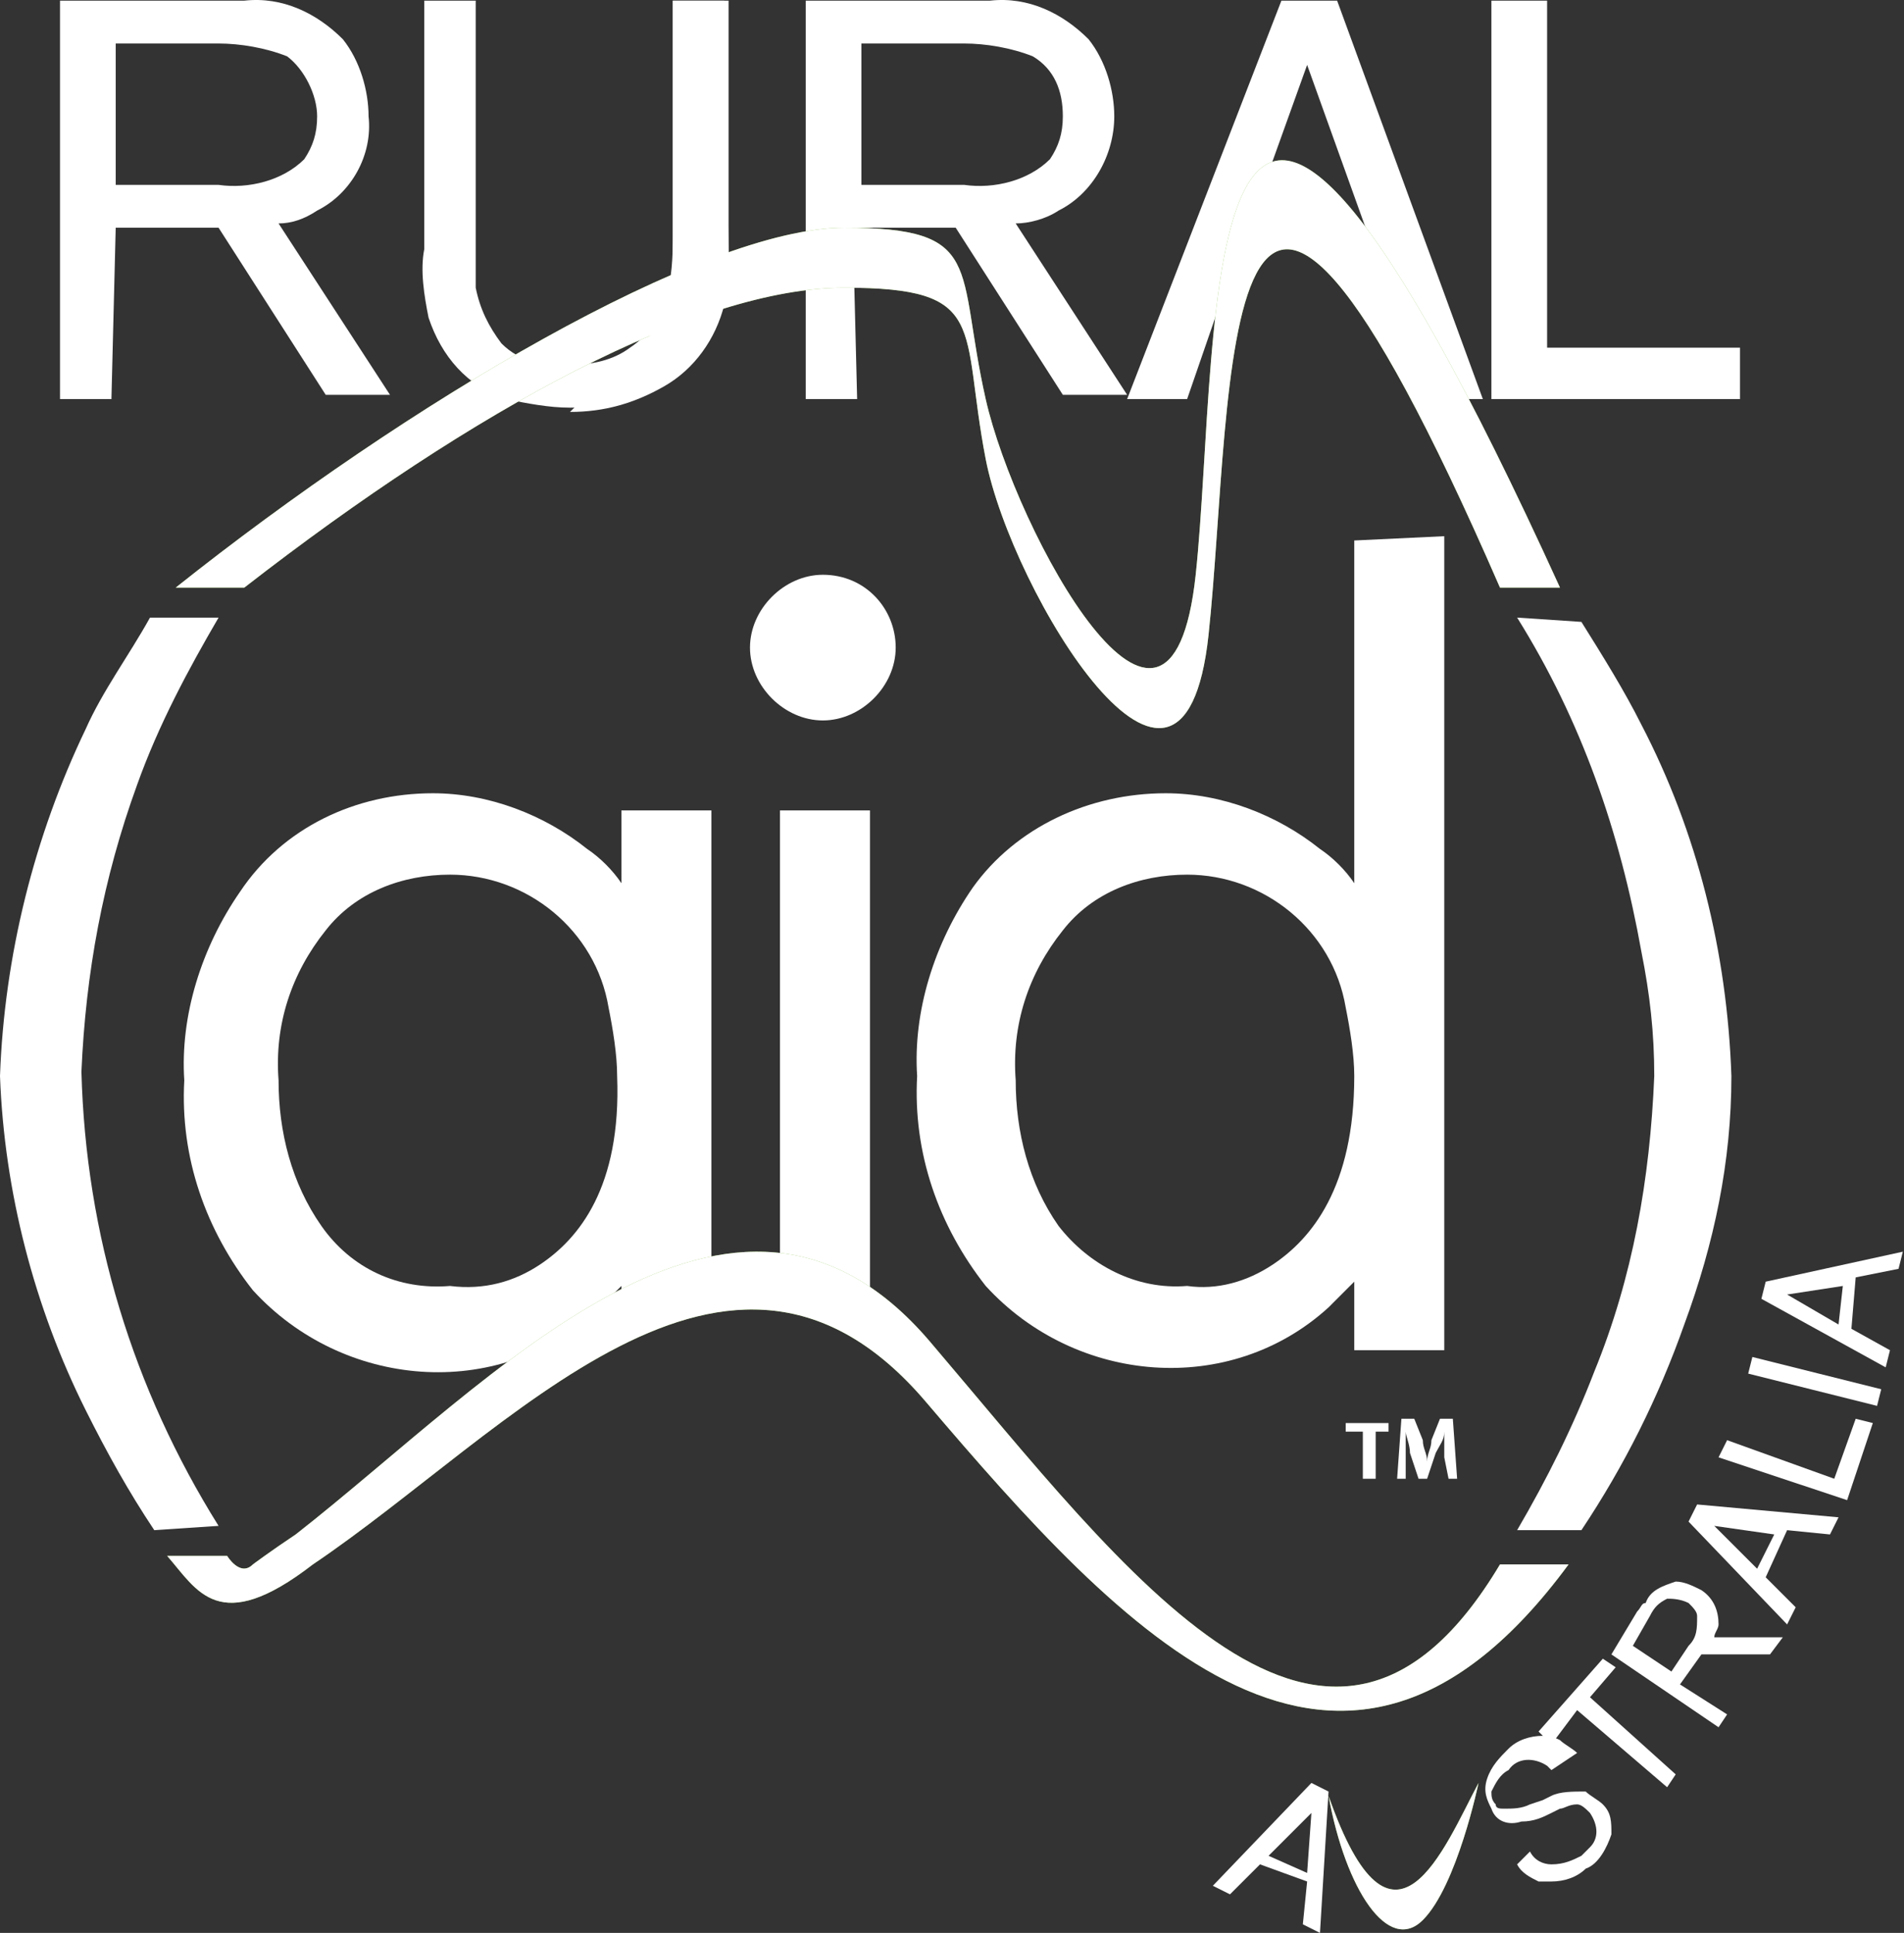 <svg width="132" height="134" viewBox="0 0 132 134" fill="none" xmlns="http://www.w3.org/2000/svg">
<rect x="0" y="0" width="132" height="134" fill="#333333" stroke="none"/>
<path d="M62.097 44.895C62.097 47.569 59.72 49.945 57.046 49.945C54.372 49.945 51.995 47.569 51.995 44.895C51.995 42.222 54.372 39.846 57.046 39.846C60.017 39.846 62.097 42.222 62.097 44.895Z" fill="white"/>
<path d="M7.725 27.668H4.159V0.045H16.936C19.61 -0.252 21.986 0.937 23.769 2.719C24.958 4.204 25.552 6.283 25.552 8.065C25.849 10.738 24.363 13.411 21.986 14.599C21.095 15.193 20.204 15.49 19.312 15.49L27.037 27.371H22.581L15.153 15.787H8.022L7.725 27.668ZM15.153 12.817C17.233 13.114 19.61 12.52 21.095 11.035C21.689 10.144 21.986 9.253 21.986 8.065C21.986 6.58 21.095 4.798 19.907 3.907C18.421 3.313 16.638 3.016 15.153 3.016H8.022V12.817H15.153Z" fill="white"/>
<path d="M50.51 17.569C50.51 18.757 50.51 19.648 50.212 20.836C49.618 23.212 48.133 25.291 46.053 26.479C44.27 27.667 41.893 28.261 39.516 28.261C38.031 28.261 36.545 27.964 35.06 27.667C32.386 26.776 30.603 24.697 29.712 22.024C29.415 20.539 29.117 18.757 29.414 17.272V0.045H32.98V16.677C32.98 17.866 32.98 18.757 32.98 19.945C33.277 21.43 33.871 22.618 34.763 23.806C35.357 24.4 36.248 24.994 37.139 24.994C38.031 25.291 38.625 25.291 39.516 25.291C41.002 25.291 42.487 24.994 43.676 24.103C46.35 22.321 46.647 19.351 46.647 16.381V0.045H50.212L50.51 17.569Z" fill="white"/>
<path d="M59.423 27.668H55.858V0.045H68.633C71.307 -0.252 73.684 0.937 75.467 2.719C76.656 4.204 77.25 6.283 77.25 8.065C77.25 10.738 75.764 13.411 73.387 14.599C72.496 15.193 71.308 15.49 70.416 15.49L78.141 27.371H73.684L66.257 15.787H59.126L59.423 27.668ZM66.851 12.817C68.93 13.114 71.307 12.52 72.793 11.035C73.387 10.144 73.684 9.253 73.684 8.065C73.684 6.283 73.09 4.798 71.605 3.907C70.119 3.313 68.336 3.016 66.851 3.016H59.72V12.817H66.851Z" fill="white"/>
<path d="M92.7 0.045H88.837L78.141 27.667H82.301L85.272 19.054L86.46 16.084L90.62 4.5L94.78 16.084L95.671 19.054L98.642 27.667H102.802L92.7 0.045Z" fill="white"/>
<path d="M120.629 24.103V27.667H103.396V0.045H107.258V24.103H120.629Z" fill="white"/>
<path d="M10.696 106.08C8.913 103.407 7.428 100.734 5.942 97.764C2.377 90.635 0.297 82.616 0 74.597C0.297 66.28 2.377 57.964 5.942 50.538C7.131 47.865 8.913 45.489 10.399 42.816H15.153C13.073 46.38 10.993 50.241 9.508 54.4C7.131 60.934 5.942 67.468 5.645 74.299C5.942 85.586 9.211 96.279 15.153 105.783L10.696 106.08Z" fill="white"/>
<path d="M109.635 43.113C111.121 45.489 112.606 47.865 113.795 50.241C117.657 57.667 119.737 65.983 120.034 74.597C120.034 80.537 118.846 86.18 116.766 91.823C114.983 96.873 112.606 101.625 109.635 106.08H105.179C107.258 102.516 109.041 98.952 110.527 95.091C113.201 88.556 114.389 81.725 114.686 74.597C114.686 71.626 114.389 68.953 113.795 65.983C112.309 57.667 109.635 49.944 105.179 42.816L109.635 43.113Z" fill="white"/>
<path d="M60.314 56.181H54.075V89.15C56.155 90.041 58.234 91.229 60.314 92.714V56.181Z" fill="white"/>
<path d="M93.888 37.469V61.23C93.294 60.339 92.403 59.448 91.511 58.854C88.54 56.478 84.678 54.993 80.815 54.993C75.467 54.993 70.416 57.369 67.445 61.527C64.771 65.388 63.286 70.141 63.583 74.596C63.286 79.942 65.068 84.991 68.337 89.149C74.576 95.981 85.272 96.872 92.106 90.635C92.7 90.04 93.294 89.447 93.888 88.852V93.605H100.128V37.172L93.888 37.469ZM88.243 87.664C86.46 88.852 84.381 89.447 82.301 89.149C78.736 89.447 75.467 87.664 73.388 84.991C71.308 82.021 70.416 78.457 70.416 74.893C70.119 71.031 71.308 67.467 73.685 64.497C75.764 61.824 79.033 60.636 82.301 60.636C87.649 60.636 92.403 64.497 93.294 69.843C93.591 71.329 93.888 73.111 93.888 74.596C93.888 82.318 90.917 85.882 88.243 87.664Z" fill="white"/>
<path d="M49.321 56.181H43.082V61.23C42.487 60.339 41.596 59.448 40.705 58.854C37.734 56.478 33.871 54.993 30.009 54.993C24.661 54.993 19.61 57.369 16.639 61.825C13.964 65.686 12.479 70.438 12.776 74.893C12.479 80.24 14.262 85.289 17.53 89.447C23.769 96.278 34.465 97.169 41.299 90.932C41.893 90.338 42.487 89.744 43.082 89.15V91.823C45.161 90.932 47.241 90.041 49.321 89.447V56.181ZM37.437 87.665C35.654 88.853 33.574 89.447 31.197 89.15C27.632 89.447 24.363 87.962 22.284 84.992C20.204 82.022 19.312 78.457 19.312 74.893C19.015 71.032 20.204 67.468 22.581 64.498C24.661 61.825 27.929 60.636 31.197 60.636C36.545 60.636 41.299 64.498 42.19 69.844C42.487 71.329 42.785 73.111 42.785 74.596C43.082 82.319 40.111 85.883 37.437 87.665Z" fill="white"/>
<path d="M103.99 108.456C92.106 128.356 78.141 109.05 64.474 93.011C50.807 76.972 34.168 95.684 20.501 106.376C18.718 107.564 17.53 108.456 17.53 108.456C16.639 109.347 15.747 107.861 15.747 107.861H11.588C13.667 110.238 15.153 113.505 21.689 108.456C35.357 99.248 50.51 81.13 64.177 97.169C77.844 113.208 92.997 129.841 108.744 108.456H103.99Z" fill="#83BC41"/>
<path d="M103.99 108.456C92.106 128.356 78.141 109.05 64.474 93.011C50.807 76.972 34.168 95.684 20.501 106.376C18.718 107.564 17.53 108.456 17.53 108.456C16.639 109.347 15.747 107.861 15.747 107.861H11.588C13.667 110.238 15.153 113.505 21.689 108.456C35.357 99.248 50.51 81.13 64.177 97.169C77.844 113.208 92.997 129.841 108.744 108.456H103.99Z" fill="white"/>
<path d="M82.895 39.846C81.112 56.479 70.416 36.876 68.336 27.668C66.257 18.461 68.336 15.788 58.532 15.788C48.727 15.788 28.226 27.965 12.182 40.737H16.936C32.98 28.262 48.43 19.946 58.532 19.946C68.633 19.946 66.554 22.619 68.336 31.826C70.119 41.034 82.004 60.637 83.786 44.004C85.569 27.371 84.083 -5.003 103.99 40.737H108.15C82.301 -15.993 84.678 23.213 82.895 39.846Z" fill="#83BC41"/>
<path d="M82.895 39.846C81.112 56.479 70.416 36.876 68.336 27.668C66.257 18.461 68.336 15.788 58.532 15.788C48.727 15.788 28.226 27.965 12.182 40.737H16.936C32.98 28.262 48.43 19.946 58.532 19.946C68.633 19.946 66.554 22.619 68.336 31.826C70.119 41.034 82.004 60.637 83.786 44.004C85.569 27.371 84.083 -5.003 103.99 40.737H108.15C82.301 -15.993 84.678 23.213 82.895 39.846Z" fill="white"/>
<path d="M46.647 0.045V16.677C46.647 19.648 46.647 22.618 43.676 24.4L39.516 28.558C41.893 28.558 43.973 27.964 46.053 26.776C48.133 25.588 49.618 23.509 50.212 21.133C50.51 19.945 50.51 19.054 50.51 17.866V0.045H46.647V0.045Z" fill="white"/>
<path d="M87.352 129.248L85.272 131.327L84.083 130.733L90.917 123.604L92.105 124.199L91.511 134L90.323 133.406L90.62 130.436L87.352 129.248ZM90.917 125.684L87.946 128.654L90.62 129.842L90.917 125.684Z" fill="white"/>
<path d="M107.556 122.713L107.259 122.416C106.367 121.822 105.179 121.822 104.584 122.713C103.99 123.01 103.693 123.604 103.396 124.198C103.396 124.495 103.396 124.793 103.693 125.09C103.693 125.387 103.99 125.387 104.287 125.387C104.882 125.387 105.476 125.387 106.07 125.09L106.961 124.793L107.556 124.496C108.15 124.198 109.041 124.198 109.933 124.198C110.23 124.495 110.824 124.793 111.121 125.09C111.715 125.684 111.715 126.278 111.715 127.169C111.418 128.06 110.824 129.248 109.933 129.545C109.338 130.139 108.447 130.436 107.556 130.436C107.259 130.436 106.961 130.436 106.664 130.436C106.07 130.139 105.476 129.842 105.179 129.248L106.07 128.357C106.367 128.951 106.961 129.248 107.556 129.248C108.447 129.248 109.041 128.951 109.636 128.654C109.933 128.357 109.933 128.357 110.23 128.06C110.824 127.466 110.824 126.575 110.23 125.684C109.933 125.387 109.636 125.09 109.338 125.09C108.744 125.09 108.447 125.387 108.15 125.387L107.556 125.684C106.961 125.981 106.367 126.278 105.476 126.278C104.584 126.575 103.693 126.278 103.396 125.387C103.099 124.793 102.802 124.198 103.099 123.307C103.396 122.416 103.99 121.822 104.584 121.228C105.179 120.634 106.07 120.337 106.961 120.337C107.259 120.337 107.556 120.337 108.15 120.634C108.447 120.931 109.041 121.228 109.338 121.525L107.556 122.713Z" fill="white"/>
<path d="M116.172 123.01L115.578 123.901L109.338 118.555L107.556 120.931L106.664 120.04L111.121 114.991L112.012 115.585L110.23 117.664L116.172 123.01Z" fill="white"/>
<path d="M119.737 118.852L119.143 119.743L111.715 114.693L113.498 111.723C113.795 111.426 113.795 111.129 114.092 111.129C114.389 110.238 115.281 109.941 116.172 109.644C116.766 109.644 117.36 109.941 117.955 110.238C118.846 110.832 119.143 111.723 119.143 112.614C119.143 112.911 118.846 113.208 118.846 113.505H123.6L122.709 114.693H117.955L116.469 116.773L119.737 118.852ZM117.063 114.099C117.658 113.505 117.657 112.911 117.657 112.02C117.657 111.723 117.36 111.426 117.063 111.129C116.469 110.832 115.875 110.832 115.578 110.832C114.983 111.129 114.686 111.426 114.389 112.02L113.201 114.099L115.875 115.881L117.063 114.099Z" fill="white"/>
<path d="M122.411 109.347L124.491 111.426L123.897 112.614L117.063 105.486L117.657 104.298L127.462 105.189L126.868 106.377L123.897 106.08L122.411 109.347ZM118.846 105.783L121.817 108.753L123.005 106.377L118.846 105.783Z" fill="white"/>
<path d="M128.651 98.357L129.839 98.654L128.056 104L119.143 101.03L119.737 99.842L127.165 102.515L128.651 98.357Z" fill="white"/>
<path d="M121.487 94.074L121.198 95.226L130.132 97.463L130.421 96.31L121.487 94.074Z" fill="white"/>
<path d="M128.354 92.12L131.028 93.605L130.73 94.793L122.114 90.041L122.411 88.853L131.919 86.774L131.622 87.962L128.651 88.556L128.354 92.12ZM123.897 89.744L127.462 91.823L127.759 89.15L123.897 89.744Z" fill="white"/>
<path d="M92.105 124.496C93.294 131.03 96.265 135.485 98.642 133.109C101.019 130.733 102.504 123.604 102.504 123.604C100.128 128.06 96.562 137.267 92.105 124.496Z" fill="#83BC41"/>
<path d="M92.105 124.496C93.294 131.03 96.265 135.485 98.642 133.109C101.019 130.733 102.504 123.604 102.504 123.604C100.128 128.06 96.562 137.267 92.105 124.496Z" fill="white"/>
<path d="M94.483 99.249H93.294V98.655H96.265V99.249H95.374V102.516H94.483V99.249Z" fill="white"/>
<path d="M100.128 101.03C100.128 100.436 100.128 99.842 100.128 99.248C100.128 99.842 99.83 100.139 99.533 100.733L98.939 102.515H98.345L97.751 100.733C97.751 100.139 97.454 99.545 97.454 99.248C97.454 99.842 97.454 100.436 97.454 101.03V102.515H96.859L97.156 98.357H98.048L98.642 99.842C98.642 100.436 98.939 100.733 98.939 101.327C98.939 100.733 99.236 100.436 99.236 99.842L99.83 98.357H100.722L101.019 102.515H100.425L100.128 101.03Z" fill="white"/>
</svg>
